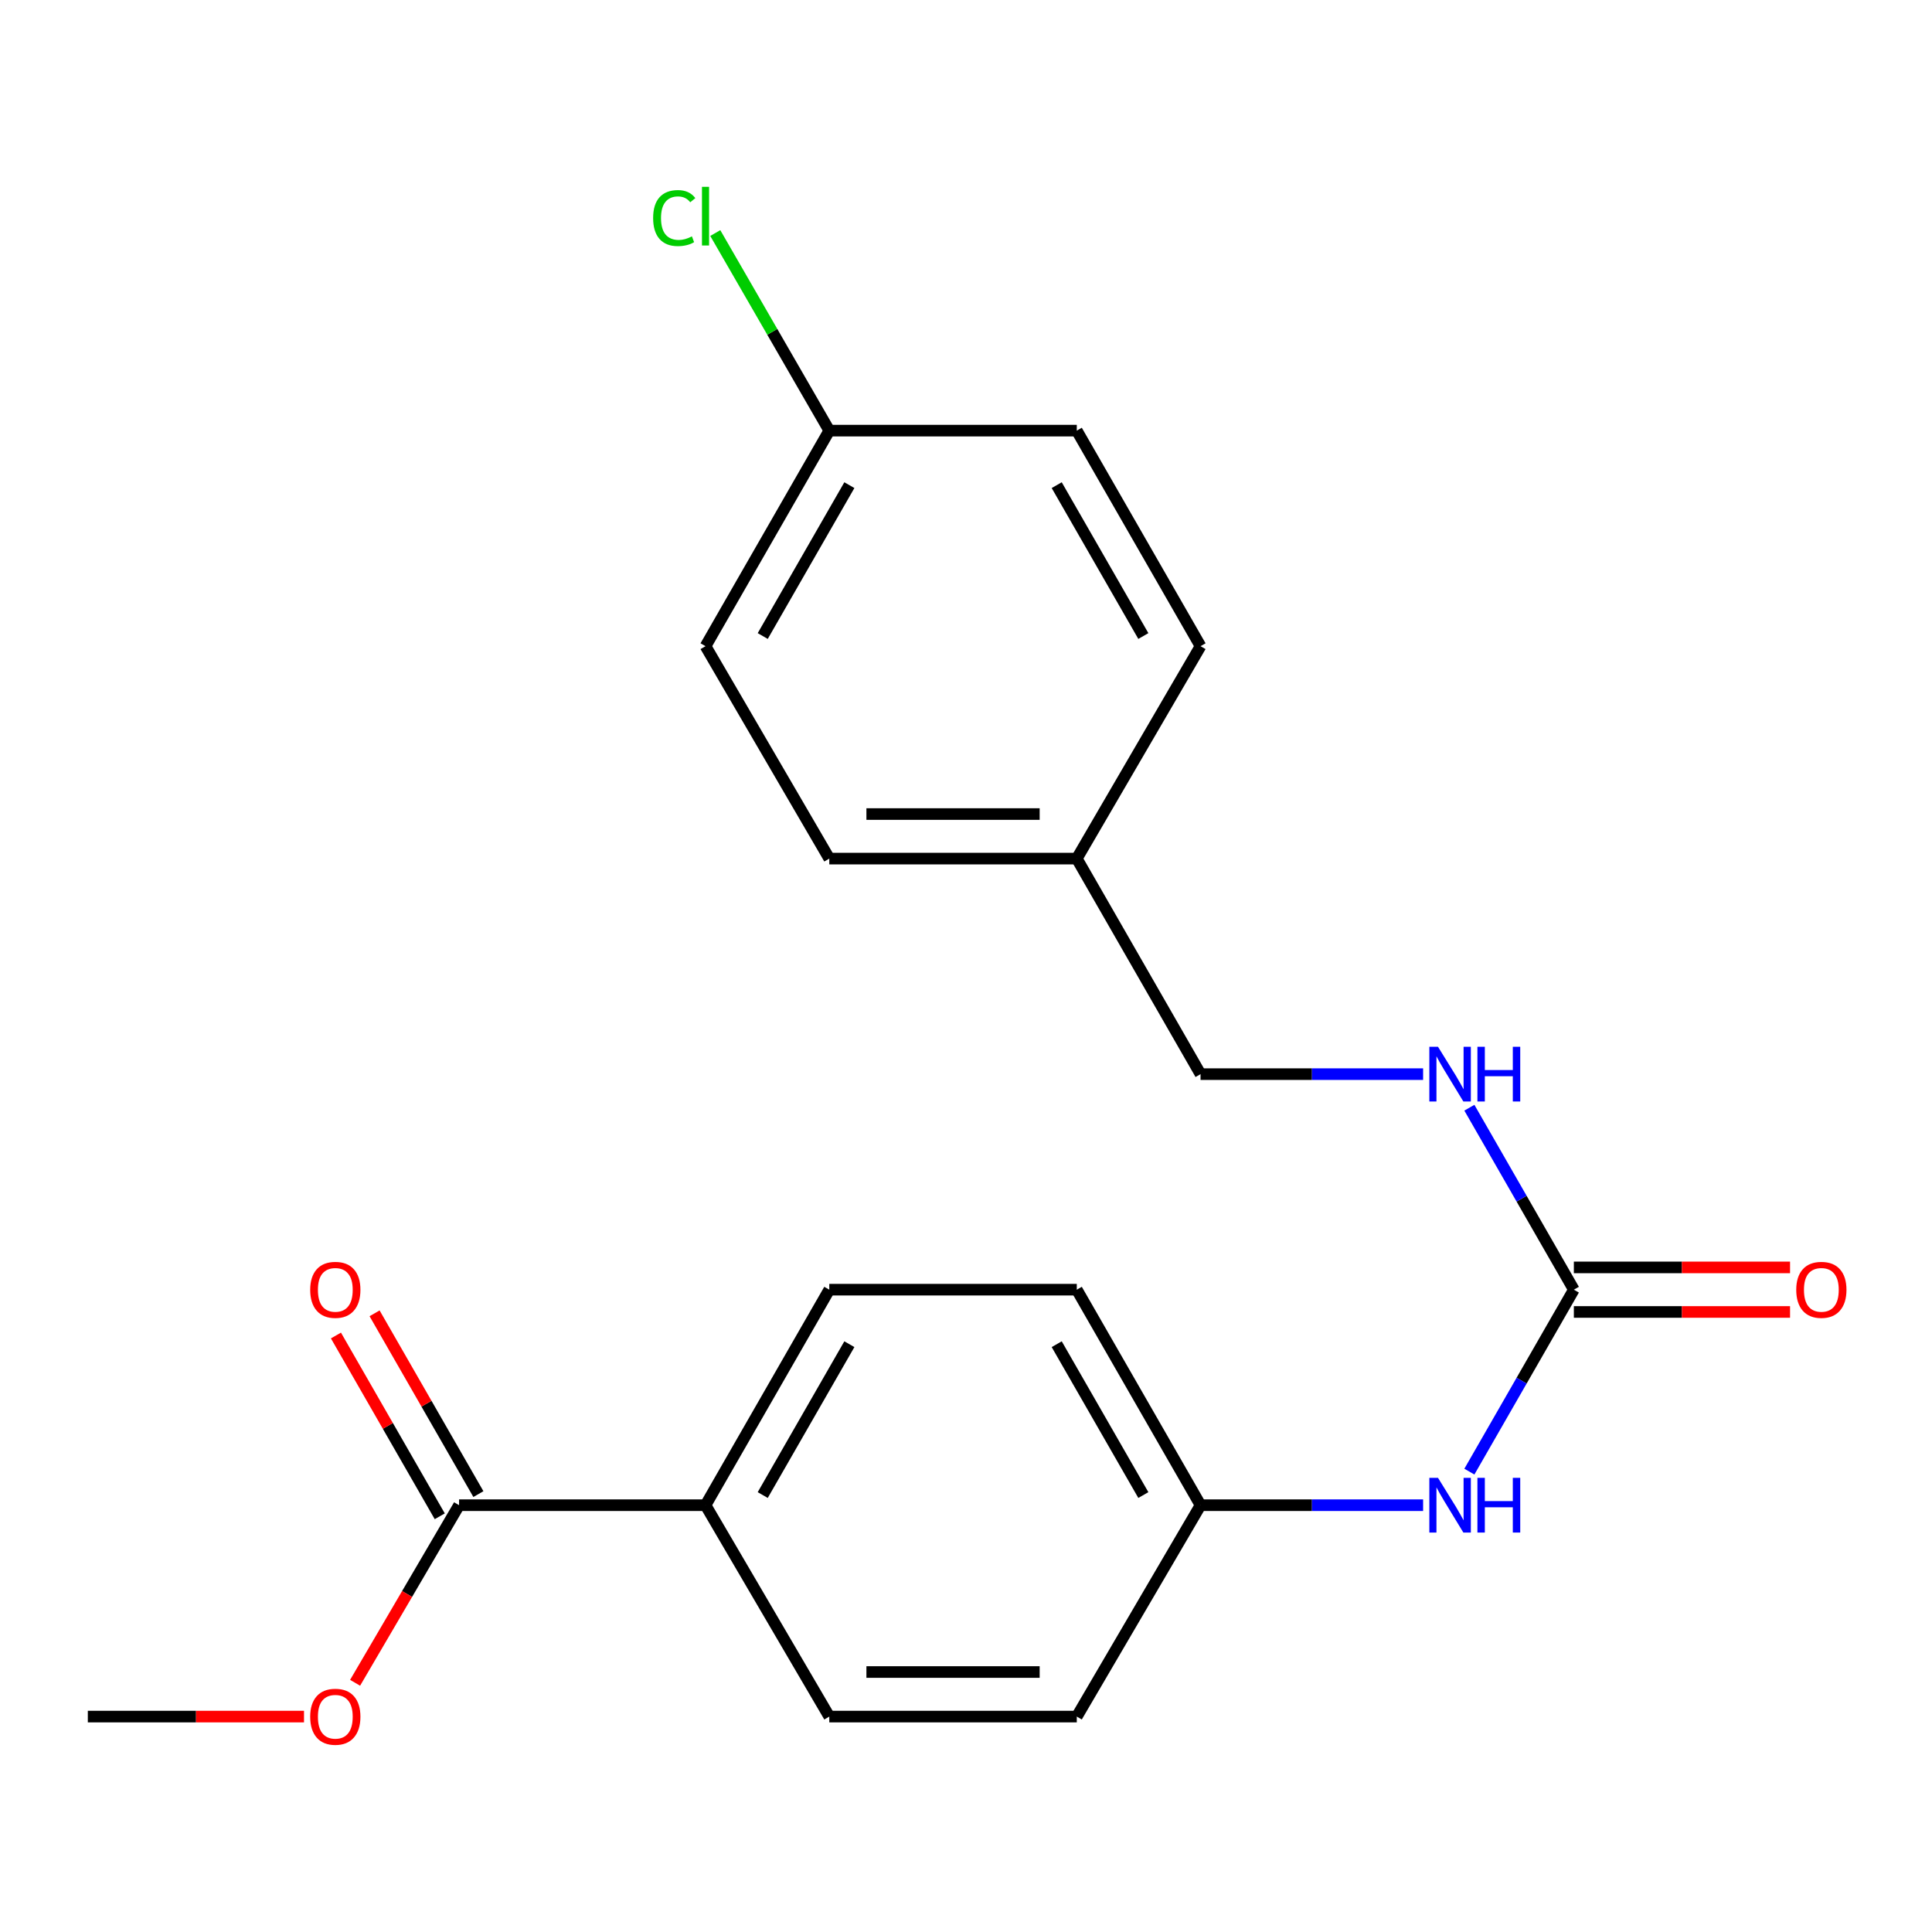 <?xml version='1.0' encoding='iso-8859-1'?>
<svg version='1.1' baseProfile='full'
              xmlns='http://www.w3.org/2000/svg'
                      xmlns:rdkit='http://www.rdkit.org/xml'
                      xmlns:xlink='http://www.w3.org/1999/xlink'
                  xml:space='preserve'
width='1000px' height='1000px' viewBox='0 0 1000 1000'>
<!-- END OF HEADER -->
<rect style='opacity:1.0;fill:#FFFFFF;stroke:none' width='1000' height='1000' x='0' y='0'> </rect>
<path class='bond-1' d='M 814.626,667.536 L 787.586,714.624' style='fill:none;fill-rule:evenodd;stroke:#000000;stroke-width:6px;stroke-linecap:butt;stroke-linejoin:miter;stroke-opacity:1' />
<path class='bond-1' d='M 787.586,714.624 L 760.546,761.711' style='fill:none;fill-rule:evenodd;stroke:#0000FF;stroke-width:6px;stroke-linecap:butt;stroke-linejoin:miter;stroke-opacity:1' />
<path class='bond-3' d='M 814.626,667.536 L 787.585,620.443' style='fill:none;fill-rule:evenodd;stroke:#000000;stroke-width:6px;stroke-linecap:butt;stroke-linejoin:miter;stroke-opacity:1' />
<path class='bond-3' d='M 787.585,620.443 L 760.545,573.349' style='fill:none;fill-rule:evenodd;stroke:#0000FF;stroke-width:6px;stroke-linecap:butt;stroke-linejoin:miter;stroke-opacity:1' />
<path class='bond-4' d='M 814.626,679.067 L 870.576,679.067' style='fill:none;fill-rule:evenodd;stroke:#000000;stroke-width:6px;stroke-linecap:butt;stroke-linejoin:miter;stroke-opacity:1' />
<path class='bond-4' d='M 870.576,679.067 L 926.527,679.067' style='fill:none;fill-rule:evenodd;stroke:#FF0000;stroke-width:6px;stroke-linecap:butt;stroke-linejoin:miter;stroke-opacity:1' />
<path class='bond-4' d='M 814.626,656.006 L 870.576,656.006' style='fill:none;fill-rule:evenodd;stroke:#000000;stroke-width:6px;stroke-linecap:butt;stroke-linejoin:miter;stroke-opacity:1' />
<path class='bond-4' d='M 870.576,656.006 L 926.527,656.006' style='fill:none;fill-rule:evenodd;stroke:#FF0000;stroke-width:6px;stroke-linecap:butt;stroke-linejoin:miter;stroke-opacity:1' />
<path class='bond-0' d='M 237.616,779.087 L 365.181,779.087' style='fill:none;fill-rule:evenodd;stroke:#000000;stroke-width:6px;stroke-linecap:butt;stroke-linejoin:miter;stroke-opacity:1' />
<path class='bond-5' d='M 247.615,773.345 L 220.747,726.558' style='fill:none;fill-rule:evenodd;stroke:#000000;stroke-width:6px;stroke-linecap:butt;stroke-linejoin:miter;stroke-opacity:1' />
<path class='bond-5' d='M 220.747,726.558 L 193.88,679.77' style='fill:none;fill-rule:evenodd;stroke:#FF0000;stroke-width:6px;stroke-linecap:butt;stroke-linejoin:miter;stroke-opacity:1' />
<path class='bond-5' d='M 227.617,784.829 L 200.749,738.042' style='fill:none;fill-rule:evenodd;stroke:#000000;stroke-width:6px;stroke-linecap:butt;stroke-linejoin:miter;stroke-opacity:1' />
<path class='bond-5' d='M 200.749,738.042 L 173.882,691.254' style='fill:none;fill-rule:evenodd;stroke:#FF0000;stroke-width:6px;stroke-linecap:butt;stroke-linejoin:miter;stroke-opacity:1' />
<path class='bond-11' d='M 237.616,779.087 L 210.707,825.048' style='fill:none;fill-rule:evenodd;stroke:#000000;stroke-width:6px;stroke-linecap:butt;stroke-linejoin:miter;stroke-opacity:1' />
<path class='bond-11' d='M 210.707,825.048 L 183.798,871.009' style='fill:none;fill-rule:evenodd;stroke:#FF0000;stroke-width:6px;stroke-linecap:butt;stroke-linejoin:miter;stroke-opacity:1' />
<path class='bond-8' d='M 736.599,779.087 L 679,779.087' style='fill:none;fill-rule:evenodd;stroke:#0000FF;stroke-width:6px;stroke-linecap:butt;stroke-linejoin:miter;stroke-opacity:1' />
<path class='bond-8' d='M 679,779.087 L 621.401,779.087' style='fill:none;fill-rule:evenodd;stroke:#000000;stroke-width:6px;stroke-linecap:butt;stroke-linejoin:miter;stroke-opacity:1' />
<path class='bond-2' d='M 365.181,779.087 L 429.239,667.536' style='fill:none;fill-rule:evenodd;stroke:#000000;stroke-width:6px;stroke-linecap:butt;stroke-linejoin:miter;stroke-opacity:1' />
<path class='bond-2' d='M 394.788,773.838 L 439.629,695.753' style='fill:none;fill-rule:evenodd;stroke:#000000;stroke-width:6px;stroke-linecap:butt;stroke-linejoin:miter;stroke-opacity:1' />
<path class='bond-21' d='M 365.181,779.087 L 429.239,888.498' style='fill:none;fill-rule:evenodd;stroke:#000000;stroke-width:6px;stroke-linecap:butt;stroke-linejoin:miter;stroke-opacity:1' />
<path class='bond-9' d='M 736.599,555.973 L 679,555.973' style='fill:none;fill-rule:evenodd;stroke:#0000FF;stroke-width:6px;stroke-linecap:butt;stroke-linejoin:miter;stroke-opacity:1' />
<path class='bond-9' d='M 679,555.973 L 621.401,555.973' style='fill:none;fill-rule:evenodd;stroke:#000000;stroke-width:6px;stroke-linecap:butt;stroke-linejoin:miter;stroke-opacity:1' />
<path class='bond-6' d='M 429.239,667.536 L 557.343,667.536' style='fill:none;fill-rule:evenodd;stroke:#000000;stroke-width:6px;stroke-linecap:butt;stroke-linejoin:miter;stroke-opacity:1' />
<path class='bond-7' d='M 429.239,888.498 L 557.343,888.498' style='fill:none;fill-rule:evenodd;stroke:#000000;stroke-width:6px;stroke-linecap:butt;stroke-linejoin:miter;stroke-opacity:1' />
<path class='bond-7' d='M 448.455,865.437 L 538.127,865.437' style='fill:none;fill-rule:evenodd;stroke:#000000;stroke-width:6px;stroke-linecap:butt;stroke-linejoin:miter;stroke-opacity:1' />
<path class='bond-13' d='M 621.401,779.087 L 557.343,888.498' style='fill:none;fill-rule:evenodd;stroke:#000000;stroke-width:6px;stroke-linecap:butt;stroke-linejoin:miter;stroke-opacity:1' />
<path class='bond-14' d='M 621.401,779.087 L 557.343,667.536' style='fill:none;fill-rule:evenodd;stroke:#000000;stroke-width:6px;stroke-linecap:butt;stroke-linejoin:miter;stroke-opacity:1' />
<path class='bond-14' d='M 591.794,773.838 L 546.953,695.753' style='fill:none;fill-rule:evenodd;stroke:#000000;stroke-width:6px;stroke-linecap:butt;stroke-linejoin:miter;stroke-opacity:1' />
<path class='bond-12' d='M 621.401,555.973 L 557.343,444.409' style='fill:none;fill-rule:evenodd;stroke:#000000;stroke-width:6px;stroke-linecap:butt;stroke-linejoin:miter;stroke-opacity:1' />
<path class='bond-10' d='M 429.239,222.896 L 365.181,334.46' style='fill:none;fill-rule:evenodd;stroke:#000000;stroke-width:6px;stroke-linecap:butt;stroke-linejoin:miter;stroke-opacity:1' />
<path class='bond-10' d='M 439.629,251.114 L 394.789,329.208' style='fill:none;fill-rule:evenodd;stroke:#000000;stroke-width:6px;stroke-linecap:butt;stroke-linejoin:miter;stroke-opacity:1' />
<path class='bond-15' d='M 429.239,222.896 L 399.733,171.761' style='fill:none;fill-rule:evenodd;stroke:#000000;stroke-width:6px;stroke-linecap:butt;stroke-linejoin:miter;stroke-opacity:1' />
<path class='bond-15' d='M 399.733,171.761 L 370.226,120.625' style='fill:none;fill-rule:evenodd;stroke:#00CC00;stroke-width:6px;stroke-linecap:butt;stroke-linejoin:miter;stroke-opacity:1' />
<path class='bond-22' d='M 429.239,222.896 L 557.343,222.896' style='fill:none;fill-rule:evenodd;stroke:#000000;stroke-width:6px;stroke-linecap:butt;stroke-linejoin:miter;stroke-opacity:1' />
<path class='bond-20' d='M 157.355,888.498 L 101.405,888.498' style='fill:none;fill-rule:evenodd;stroke:#FF0000;stroke-width:6px;stroke-linecap:butt;stroke-linejoin:miter;stroke-opacity:1' />
<path class='bond-20' d='M 101.405,888.498 L 45.455,888.498' style='fill:none;fill-rule:evenodd;stroke:#000000;stroke-width:6px;stroke-linecap:butt;stroke-linejoin:miter;stroke-opacity:1' />
<path class='bond-18' d='M 557.343,444.409 L 429.239,444.409' style='fill:none;fill-rule:evenodd;stroke:#000000;stroke-width:6px;stroke-linecap:butt;stroke-linejoin:miter;stroke-opacity:1' />
<path class='bond-18' d='M 538.127,421.348 L 448.455,421.348' style='fill:none;fill-rule:evenodd;stroke:#000000;stroke-width:6px;stroke-linecap:butt;stroke-linejoin:miter;stroke-opacity:1' />
<path class='bond-19' d='M 557.343,444.409 L 621.401,334.46' style='fill:none;fill-rule:evenodd;stroke:#000000;stroke-width:6px;stroke-linecap:butt;stroke-linejoin:miter;stroke-opacity:1' />
<path class='bond-16' d='M 365.181,334.46 L 429.239,444.409' style='fill:none;fill-rule:evenodd;stroke:#000000;stroke-width:6px;stroke-linecap:butt;stroke-linejoin:miter;stroke-opacity:1' />
<path class='bond-17' d='M 557.343,222.896 L 621.401,334.46' style='fill:none;fill-rule:evenodd;stroke:#000000;stroke-width:6px;stroke-linecap:butt;stroke-linejoin:miter;stroke-opacity:1' />
<path class='bond-17' d='M 546.953,251.114 L 591.794,329.208' style='fill:none;fill-rule:evenodd;stroke:#000000;stroke-width:6px;stroke-linecap:butt;stroke-linejoin:miter;stroke-opacity:1' />
<path  class='atom-2' d='M 744.308 764.927
L 753.588 779.927
Q 754.508 781.407, 755.988 784.087
Q 757.468 786.767, 757.548 786.927
L 757.548 764.927
L 761.308 764.927
L 761.308 793.247
L 757.428 793.247
L 747.468 776.847
Q 746.308 774.927, 745.068 772.727
Q 743.868 770.527, 743.508 769.847
L 743.508 793.247
L 739.828 793.247
L 739.828 764.927
L 744.308 764.927
' fill='#0000FF'/>
<path  class='atom-2' d='M 764.708 764.927
L 768.548 764.927
L 768.548 776.967
L 783.028 776.967
L 783.028 764.927
L 786.868 764.927
L 786.868 793.247
L 783.028 793.247
L 783.028 780.167
L 768.548 780.167
L 768.548 793.247
L 764.708 793.247
L 764.708 764.927
' fill='#0000FF'/>
<path  class='atom-4' d='M 744.308 541.813
L 753.588 556.813
Q 754.508 558.293, 755.988 560.973
Q 757.468 563.653, 757.548 563.813
L 757.548 541.813
L 761.308 541.813
L 761.308 570.133
L 757.428 570.133
L 747.468 553.733
Q 746.308 551.813, 745.068 549.613
Q 743.868 547.413, 743.508 546.733
L 743.508 570.133
L 739.828 570.133
L 739.828 541.813
L 744.308 541.813
' fill='#0000FF'/>
<path  class='atom-4' d='M 764.708 541.813
L 768.548 541.813
L 768.548 553.853
L 783.028 553.853
L 783.028 541.813
L 786.868 541.813
L 786.868 570.133
L 783.028 570.133
L 783.028 557.053
L 768.548 557.053
L 768.548 570.133
L 764.708 570.133
L 764.708 541.813
' fill='#0000FF'/>
<path  class='atom-5' d='M 929.729 667.616
Q 929.729 660.816, 933.089 657.016
Q 936.449 653.216, 942.729 653.216
Q 949.009 653.216, 952.369 657.016
Q 955.729 660.816, 955.729 667.616
Q 955.729 674.496, 952.329 678.416
Q 948.929 682.296, 942.729 682.296
Q 936.489 682.296, 933.089 678.416
Q 929.729 674.536, 929.729 667.616
M 942.729 679.096
Q 947.049 679.096, 949.369 676.216
Q 951.729 673.296, 951.729 667.616
Q 951.729 662.056, 949.369 659.256
Q 947.049 656.416, 942.729 656.416
Q 938.409 656.416, 936.049 659.216
Q 933.729 662.016, 933.729 667.616
Q 933.729 673.336, 936.049 676.216
Q 938.409 679.096, 942.729 679.096
' fill='#FF0000'/>
<path  class='atom-6' d='M 160.558 667.616
Q 160.558 660.816, 163.918 657.016
Q 167.278 653.216, 173.558 653.216
Q 179.838 653.216, 183.198 657.016
Q 186.558 660.816, 186.558 667.616
Q 186.558 674.496, 183.158 678.416
Q 179.758 682.296, 173.558 682.296
Q 167.318 682.296, 163.918 678.416
Q 160.558 674.536, 160.558 667.616
M 173.558 679.096
Q 177.878 679.096, 180.198 676.216
Q 182.558 673.296, 182.558 667.616
Q 182.558 662.056, 180.198 659.256
Q 177.878 656.416, 173.558 656.416
Q 169.238 656.416, 166.878 659.216
Q 164.558 662.016, 164.558 667.616
Q 164.558 673.336, 166.878 676.216
Q 169.238 679.096, 173.558 679.096
' fill='#FF0000'/>
<path  class='atom-12' d='M 160.558 888.578
Q 160.558 881.778, 163.918 877.978
Q 167.278 874.178, 173.558 874.178
Q 179.838 874.178, 183.198 877.978
Q 186.558 881.778, 186.558 888.578
Q 186.558 895.458, 183.158 899.378
Q 179.758 903.258, 173.558 903.258
Q 167.318 903.258, 163.918 899.378
Q 160.558 895.498, 160.558 888.578
M 173.558 900.058
Q 177.878 900.058, 180.198 897.178
Q 182.558 894.258, 182.558 888.578
Q 182.558 883.018, 180.198 880.218
Q 177.878 877.378, 173.558 877.378
Q 169.238 877.378, 166.878 880.178
Q 164.558 882.978, 164.558 888.578
Q 164.558 894.298, 166.878 897.178
Q 169.238 900.058, 173.558 900.058
' fill='#FF0000'/>
<path  class='atom-16' d='M 338.061 112.863
Q 338.061 105.823, 341.341 102.143
Q 344.661 98.424, 350.941 98.424
Q 356.781 98.424, 359.901 102.543
L 357.261 104.703
Q 354.981 101.703, 350.941 101.703
Q 346.661 101.703, 344.381 104.583
Q 342.141 107.423, 342.141 112.863
Q 342.141 118.463, 344.461 121.343
Q 346.821 124.223, 351.381 124.223
Q 354.501 124.223, 358.141 122.343
L 359.261 125.343
Q 357.781 126.303, 355.541 126.863
Q 353.301 127.423, 350.821 127.423
Q 344.661 127.423, 341.341 123.663
Q 338.061 119.903, 338.061 112.863
' fill='#00CC00'/>
<path  class='atom-16' d='M 363.341 96.704
L 367.021 96.704
L 367.021 127.063
L 363.341 127.063
L 363.341 96.704
' fill='#00CC00'/>
</svg>
